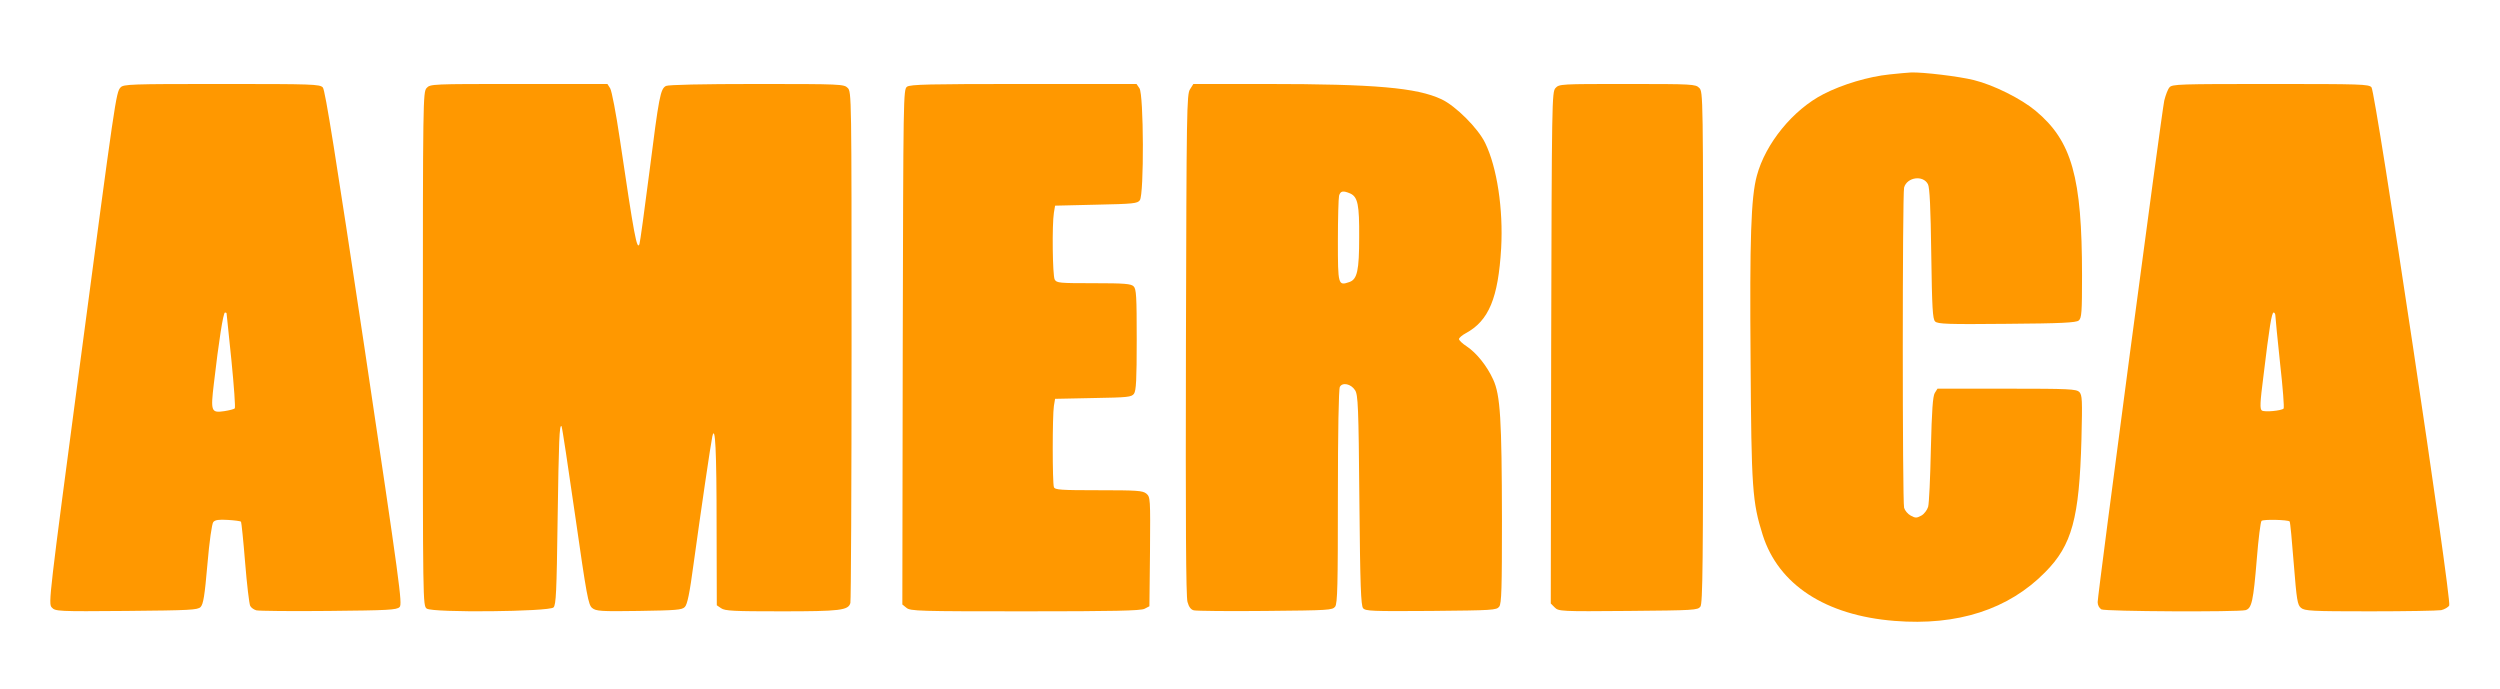 <?xml version="1.0" standalone="no"?>
<!DOCTYPE svg PUBLIC "-//W3C//DTD SVG 20010904//EN"
 "http://www.w3.org/TR/2001/REC-SVG-20010904/DTD/svg10.dtd">
<svg version="1.0" xmlns="http://www.w3.org/2000/svg"
 width="1280pt" height="353pt" viewBox="0 0 1280 353"
 preserveAspectRatio="xMidYMid meet">
<g transform="translate(0,353) scale(0.1,-0.1)"
fill="#ff9800" stroke="none">
<path d="M9675 3149 c-108 -11 -242 -51 -339 -101 -156 -80 -297 -253 -341
-418 -30 -110 -37 -323 -32 -945 4 -659 9 -725 62 -894 81 -255 322 -412 675
-440 323 -26 584 59 771 249 138 139 175 277 186 680 5 205 4 227 -11 243 -16
15 -50 17 -371 17 l-355 0 -14 -22 c-10 -18 -15 -85 -20 -288 -3 -146 -9 -278
-14 -295 -5 -16 -20 -37 -35 -45 -24 -13 -30 -13 -54 0 -15 8 -30 26 -34 40
-9 33 -9 1607 0 1640 15 53 97 65 122 17 9 -15 14 -124 17 -355 4 -279 7 -336
20 -348 13 -13 64 -15 367 -12 280 2 355 6 368 17 15 12 17 41 17 230 0 505
-52 689 -238 844 -73 61 -214 132 -316 157 -76 19 -260 41 -321 39 -16 -1 -66
-5 -110 -10z"/>
<path d="M617 3082 c-23 -25 -27 -55 -208 -1420 -158 -1192 -162 -1223 -144
-1242 18 -20 28 -21 382 -18 329 3 364 5 380 20 14 15 21 57 35 219 10 118 23
208 30 216 9 11 28 14 75 11 34 -2 64 -6 67 -9 2 -2 12 -96 21 -209 9 -112 21
-212 26 -222 5 -10 20 -20 32 -23 12 -3 178 -5 369 -3 307 3 349 5 364 20 15
15 2 109 -180 1329 -147 978 -201 1318 -213 1331 -15 17 -51 18 -518 18 -469
0 -503 -1 -518 -18z m543 -1156 c0 -2 11 -111 25 -242 13 -131 21 -242 17
-245 -4 -4 -28 -10 -53 -14 -68 -10 -71 -2 -54 141 25 216 48 364 57 364 4 0
8 -2 8 -4z"/>
<path d="M2184 3079 c-18 -21 -19 -57 -19 -1336 0 -1302 0 -1315 20 -1329 30
-22 627 -16 649 6 13 13 16 81 21 450 6 405 9 489 20 478 3 -2 34 -209 70
-459 59 -411 67 -456 87 -472 20 -16 42 -18 239 -15 189 3 221 5 235 20 13 12
25 70 45 220 38 276 88 616 96 653 15 67 22 -69 22 -462 l1 -402 22 -15 c19
-14 66 -16 309 -16 301 0 343 5 353 43 3 12 6 606 6 1320 0 1284 0 1297 -20
1317 -19 19 -33 20 -466 20 -281 0 -452 -4 -464 -10 -29 -15 -36 -54 -85 -440
-25 -195 -48 -362 -51 -370 -13 -33 -27 42 -100 535 -20 136 -42 250 -50 263
l-14 22 -454 0 c-448 0 -453 0 -472 -21z"/>
<path d="M4644 3086 c-19 -14 -19 -41 -22 -1333 l-2 -1318 21 -17 c20 -17 64
-18 608 -18 452 0 592 3 611 13 l25 13 3 279 c2 275 2 280 -19 298 -19 15 -47
17 -244 17 -194 0 -224 2 -229 16 -8 20 -8 368 0 416 l6 36 195 4 c179 3 196
5 209 22 11 16 14 71 14 277 0 221 -2 260 -16 273 -13 13 -46 16 -204 16 -177
0 -190 1 -200 19 -11 21 -14 281 -4 342 l6 36 211 5 c190 4 211 6 223 23 22
30 20 542 -2 573 l-15 22 -578 0 c-483 0 -580 -2 -597 -14z"/>
<path d="M6093 3073 c-17 -26 -18 -102 -21 -1308 -2 -904 0 -1291 8 -1317 7
-26 18 -40 33 -43 12 -3 177 -5 366 -3 326 3 343 4 357 22 12 17 14 110 14
564 0 330 4 550 10 561 13 25 57 16 78 -17 15 -23 18 -81 22 -563 4 -440 8
-539 19 -553 13 -15 45 -16 348 -14 318 3 335 4 349 22 12 16 14 93 14 445 -1
514 -8 638 -45 718 -32 70 -85 136 -136 170 -22 14 -39 31 -39 37 0 6 16 20
35 30 118 64 166 180 181 436 11 199 -21 413 -82 538 -36 75 -151 190 -224
224 -126 59 -341 78 -897 78 l-373 0 -17 -27z m821 -534 c38 -18 46 -58 45
-223 0 -171 -10 -216 -50 -230 -58 -20 -59 -16 -59 211 0 114 3 218 6 231 7
25 21 27 58 11z"/>
<path d="M7964 3079 c-18 -20 -19 -59 -22 -1330 l-2 -1309 20 -20 c20 -20 29
-21 376 -18 339 3 356 4 370 22 12 17 14 214 14 1328 0 1295 0 1308 -20 1328
-19 19 -33 20 -368 20 -342 0 -349 0 -368 -21z"/>
<path d="M11108 3083 c-9 -10 -20 -40 -27 -68 -13 -58 -341 -2528 -341 -2568
0 -16 8 -30 19 -37 21 -11 698 -14 738 -4 32 9 40 45 58 264 8 101 19 188 24
193 9 9 136 6 144 -3 3 -3 12 -99 21 -215 15 -189 19 -212 37 -227 19 -16 52
-18 354 -18 183 0 347 3 364 6 17 4 36 15 41 24 14 26 -377 2629 -398 2653
-14 16 -52 17 -517 17 -466 0 -503 -1 -517 -17z m542 -1170 c0 -10 11 -119 24
-243 14 -124 22 -228 18 -232 -12 -11 -96 -19 -111 -10 -11 8 -10 38 8 178 30
249 42 324 52 324 5 0 9 -8 9 -17z"/>
</g>
</svg>

